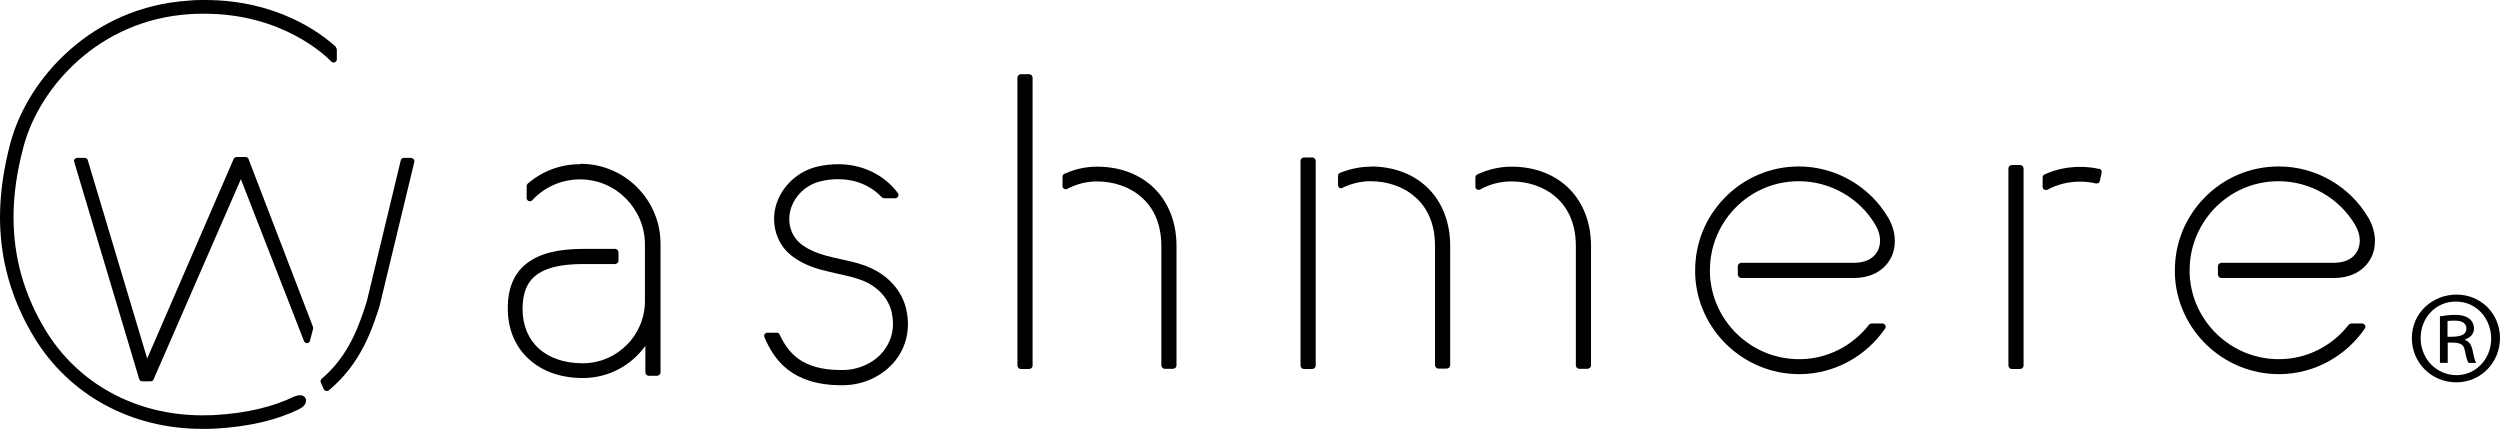 <?xml version="1.0" encoding="UTF-8"?>
<svg id="_レイヤー_2" data-name="レイヤー 2" xmlns="http://www.w3.org/2000/svg" viewBox="0 0 121.95 20.92">
  <g id="_枠" data-name="枠">
    <g>
      <g>
        <path d="M16.38,2.28c-.76-.69-2.89-2.28-6.38-2.28-.25,0-.51,0-.78,.03C6.84,.18,4.88,1.13,3.41,2.43,1.93,3.73,.95,5.37,.52,6.93,.18,8.2,0,9.42,0,10.59c0,2.07,.55,4.01,1.65,5.84,1.71,2.84,4.76,4.5,8.23,4.49,.19,0,.38,0,.57-.01,1.74-.09,3.09-.44,4.14-.95,.1-.05,.18-.11,.24-.18,.06-.07,.1-.14,.1-.24,0-.08-.04-.16-.1-.2-.06-.05-.13-.06-.21-.06-.09,0-.18,.03-.28,.07h0c-.98,.47-2.25,.81-3.93,.9-.18,0-.36,.01-.54,.01-3.24,0-6.07-1.54-7.66-4.17-1.04-1.73-1.55-3.54-1.55-5.5,0-1.11,.17-2.27,.5-3.48,.39-1.44,1.31-2.97,2.68-4.18C5.21,1.72,7.04,.83,9.26,.69c.25-.02,.49-.02,.72-.02,3.78,0,5.89,2.03,6.18,2.33,.04,.05,.11,.06,.17,.04,.06-.02,.1-.08,.1-.14v-.48s-.02-.09-.05-.12Z"/>
        <g>
          <path d="M20.06,7.7h-.36c-.07,0-.14,.05-.15,.12l-1.66,6.89c-.36,1.12-.84,2.61-2.2,3.77-.05,.04-.07,.12-.04,.18l.14,.32s.06,.08,.11,.09c.05,.01,.1,0,.14-.03,1.58-1.31,2.13-3.02,2.48-4.13h0s1.69-7.01,1.69-7.01c.01-.05,0-.1-.03-.13-.03-.04-.07-.06-.12-.06Z"/>
          <path d="M12.13,7.76c-.02-.06-.08-.1-.15-.1h-.44c-.06,0-.12,.04-.14,.09l-4.22,9.74L4.28,7.81c-.02-.07-.08-.11-.15-.11h-.36s-.1,.02-.13,.06c-.03,.04-.04,.09-.02,.14l3.17,10.59c.02,.07,.08,.11,.15,.11h.41c.06,0,.12-.04,.14-.09l4.26-9.77,3.08,7.9c.02,.06,.09,.1,.15,.1s.13-.05,.14-.12l.15-.57v-.1s-3.15-8.2-3.15-8.2Z"/>
          <path d="M28.28,8.01c-.94,0-1.84,.34-2.54,.95-.03,.03-.05,.07-.05,.12v.58c0,.06,.04,.12,.1,.15,.06,.02,.13,0,.17-.04,.6-.65,1.44-1.02,2.33-1.02s1.67,.36,2.24,.93c.57,.58,.93,1.37,.93,2.24v2.72s0,.03,0,.04c0,.84-.34,1.6-.89,2.15-.55,.55-1.31,.89-2.15,.89-.91,0-1.64-.27-2.14-.72-.5-.46-.79-1.11-.79-1.93,0-.4,.06-.73,.17-1,.17-.41,.46-.69,.91-.89,.45-.2,1.08-.3,1.89-.3h1.55s.08-.02,.11-.05c.03-.03,.05-.07,.05-.11v-.42s-.02-.08-.05-.11-.07-.05-.11-.05h-1.55c-1.23,0-2.14,.22-2.77,.71-.63,.49-.93,1.24-.92,2.21,0,1,.37,1.86,1.02,2.45,.65,.6,1.56,.93,2.64,.93,1.26,0,2.37-.62,3.05-1.57v1.3s.02,.08,.05,.11c.03,.03,.07,.05,.11,.05h.42s.08-.02,.11-.05,.05-.07,.05-.11v-6.28c0-2.15-1.75-3.9-3.9-3.9Z"/>
          <path d="M42.29,12.99c-.43-.16-.87-.26-1.29-.35-.24-.05-.48-.11-.71-.17-.47-.13-.83-.29-1.1-.48-.27-.19-.45-.41-.56-.67-.09-.21-.13-.43-.13-.64,0-.26,.06-.52,.19-.78,.26-.53,.77-.93,1.35-1.06,.29-.07,.57-.1,.84-.1,.84,0,1.6,.31,2.13,.88,.03,.03,.07,.05,.11,.05h.55c.06,0,.11-.03,.14-.09,.03-.05,.02-.12-.01-.16-.68-.91-1.75-1.41-2.92-1.41-.33,0-.68,.04-1.02,.12h0c-.79,.19-1.47,.73-1.83,1.44-.18,.35-.27,.73-.27,1.11,0,.32,.06,.63,.19,.93,.16,.38,.42,.7,.78,.95,.36,.26,.81,.46,1.37,.61,.25,.07,.5,.12,.75,.18,.42,.09,.82,.18,1.19,.32,.77,.29,1.3,.88,1.46,1.57,.04,.2,.06,.38,.06,.56,0,.59-.23,1.02-.45,1.31-.44,.57-1.18,.92-1.95,.94-.05,0-.11,0-.16,0-.94,0-1.58-.22-2.03-.53-.45-.32-.73-.75-.94-1.2-.03-.06-.08-.09-.14-.09h-.46c-.05,0-.1,.03-.13,.07-.03,.04-.03,.1-.01,.15,.23,.54,.56,1.13,1.14,1.58,.58,.45,1.41,.76,2.59,.76,.05,0,.1,0,.16,0,.99-.02,1.92-.47,2.51-1.22,.4-.51,.6-1.12,.6-1.77,0-.23-.03-.47-.08-.7-.21-.94-.93-1.72-1.91-2.1Z"/>
          <path d="M53.51,8.13c-.55,0-1.09,.12-1.59,.35-.06,.03-.09,.08-.09,.14v.46c0,.06,.03,.11,.08,.13,.05,.03,.1,.03,.15,0,.45-.23,.94-.36,1.45-.36,.79,0,1.58,.25,2.16,.76,.59,.51,.98,1.29,.98,2.39v5.83s.02,.08,.05,.11c.03,.03,.07,.05,.11,.05h.42s.08-.02,.11-.05,.05-.07,.05-.11v-5.83c0-1.15-.39-2.12-1.07-2.8-.68-.68-1.66-1.07-2.8-1.07Z"/>
          <path d="M66.87,8.13c-.52,0-1.02,.11-1.5,.3-.06,.02-.1,.08-.1,.14v.46c0,.05,.03,.1,.07,.13,.05,.03,.1,.03,.15,0,.43-.21,.89-.32,1.37-.32,.79,0,1.58,.25,2.16,.76,.59,.51,.98,1.29,.98,2.39v5.83s.02,.08,.05,.11c.03,.03,.07,.05,.11,.05h.42s.08-.02,.11-.05,.05-.07,.05-.11v-5.83c0-1.15-.39-2.12-1.07-2.8-.68-.68-1.66-1.07-2.81-1.07Z"/>
          <path d="M73.72,8.13c-.58,0-1.15,.14-1.66,.38-.05,.03-.09,.08-.09,.14v.46c0,.06,.03,.11,.08,.13,.05,.03,.11,.03,.16,0,.46-.26,.99-.39,1.52-.39,.79,0,1.58,.25,2.16,.76,.59,.51,.98,1.29,.98,2.39v5.83s.02,.08,.05,.11,.07,.05,.11,.05h.42s.08-.02,.11-.05,.05-.07,.05-.11v-5.83c0-1.15-.39-2.12-1.07-2.8-.68-.68-1.66-1.07-2.8-1.07Z"/>
          <path d="M50.21,3.62h-.42s-.08,.02-.11,.05c-.03,.03-.05,.07-.05,.11v14.06s.02,.08,.05,.11c.03,.03,.07,.05,.11,.05h.42s.08-.02,.11-.05c.03-.03,.05-.07,.05-.11V3.78s-.02-.08-.05-.11c-.03-.03-.07-.05-.11-.05Z"/>
          <path d="M64.02,7.68h-.42s-.08,.02-.11,.05c-.03,.03-.05,.07-.05,.11v10s.02,.08,.05,.11c.03,.03,.07,.05,.11,.05h.42s.08-.02,.11-.05c.03-.03,.05-.07,.05-.11V7.84s-.02-.08-.05-.11c-.03-.03-.07-.05-.11-.05Z"/>
          <path d="M102.39,8.24c-.3-.07-.61-.1-.93-.1-.59,0-1.19,.12-1.73,.37-.05,.03-.09,.08-.09,.14v.47c0,.06,.03,.11,.08,.13s.11,.03,.16,0c.48-.26,1.04-.39,1.58-.39,.27,0,.53,.03,.78,.09,.04,0,.08,0,.12-.02,.04-.02,.06-.06,.07-.1l.09-.41s0-.08-.02-.12c-.02-.04-.06-.06-.1-.07Z"/>
          <path d="M98.55,8.05h-.42s-.08,.02-.11,.05c-.03,.03-.05,.07-.05,.11v9.63s.02,.08,.05,.11c.03,.03,.07,.05,.11,.05h.42s.08-.02,.11-.05,.05-.07,.05-.11V8.21s-.02-.08-.05-.11-.07-.05-.11-.05Z"/>
          <path d="M87.76,8.12c-1.39,0-2.69,.55-3.65,1.55-.92,.95-1.42,2.2-1.42,3.51,0,.06,0,.13,0,.2h0c.1,2.71,2.36,4.87,5.07,4.87h.1s0,0,0,0c1.64-.03,3.17-.87,4.1-2.23,.03-.05,.04-.11,0-.16-.03-.05-.08-.08-.14-.08h-.53s-.1,.02-.12,.06c-.8,1.03-2.02,1.66-3.33,1.68h-.09c-2.32,0-4.25-1.85-4.34-4.17,0-.06,0-.11,0-.17,0-1.13,.43-2.19,1.21-3.01,.83-.86,1.93-1.33,3.13-1.33,1.54,0,2.98,.83,3.75,2.16,.14,.24,.21,.5,.21,.74,0,.2-.05,.38-.14,.54h0c-.2,.34-.58,.54-1.14,.54h-5.5s-.08,.02-.11,.05c-.03,.03-.05,.07-.05,.11v.42s.02,.08,.05,.11c.03,.03,.07,.05,.11,.05h5.5c.79,0,1.43-.32,1.77-.91,.16-.27,.23-.58,.23-.9,0-.37-.11-.76-.31-1.11-.91-1.56-2.58-2.52-4.38-2.52Z"/>
          <path d="M113.85,12.82h-5.5s-.08,.02-.11,.05c-.03,.03-.05,.07-.05,.11v.42s.02,.08,.05,.11c.03,.03,.07,.05,.11,.05h5.5c.79,0,1.43-.32,1.77-.91,.16-.27,.23-.58,.23-.9,0-.37-.11-.76-.31-1.11-.91-1.56-2.58-2.52-4.38-2.52-1.39,0-2.69,.55-3.65,1.55-.92,.95-1.42,2.2-1.42,3.51,0,.07,0,.13,0,.2h0c.1,2.71,2.36,4.87,5.07,4.87h.1s0,0,0,0c1.64-.03,3.17-.87,4.1-2.23,.03-.05,.04-.11,0-.16-.03-.05-.08-.08-.14-.08h-.53s-.09,.02-.12,.06c-.8,1.03-2.02,1.66-3.33,1.68h-.09c-2.32,0-4.25-1.85-4.34-4.17,0-.06,0-.11,0-.17,0-1.13,.43-2.19,1.21-3.01,.83-.86,1.93-1.33,3.13-1.33,1.54,0,2.98,.83,3.75,2.16,.14,.24,.21,.5,.21,.74,0,.2-.05,.38-.14,.54-.19,.34-.58,.54-1.14,.54Z"/>
        </g>
      </g>
      <path d="M119.83,14.37c1.19,0,2.12,.93,2.12,2.12s-.93,2.16-2.13,2.16-2.17-.94-2.17-2.16,1-2.12,2.18-2.12Zm0,3.93c.96,0,1.69-.81,1.69-1.78s-.71-1.81-1.72-1.81-1.72,.81-1.72,1.78c0,1.03,.78,1.81,1.76,1.81Zm-.81-.6v-2.27c.24-.04,.46-.07,.76-.07,.76,0,.9,.43,.9,.65,0,.3-.19,.46-.42,.54v.04c.19,.07,.3,.24,.36,.53,.07,.36,.11,.49,.17,.58h-.37c-.07-.08-.12-.28-.19-.62-.07-.37-.34-.37-.83-.37v.99h-.37Zm.37-1.27c.41,0,.92,0,.92-.4,0-.23-.16-.39-.57-.39-.18,0-.28,.01-.35,.02v.76Z"/>
    </g>
  </g>
</svg>